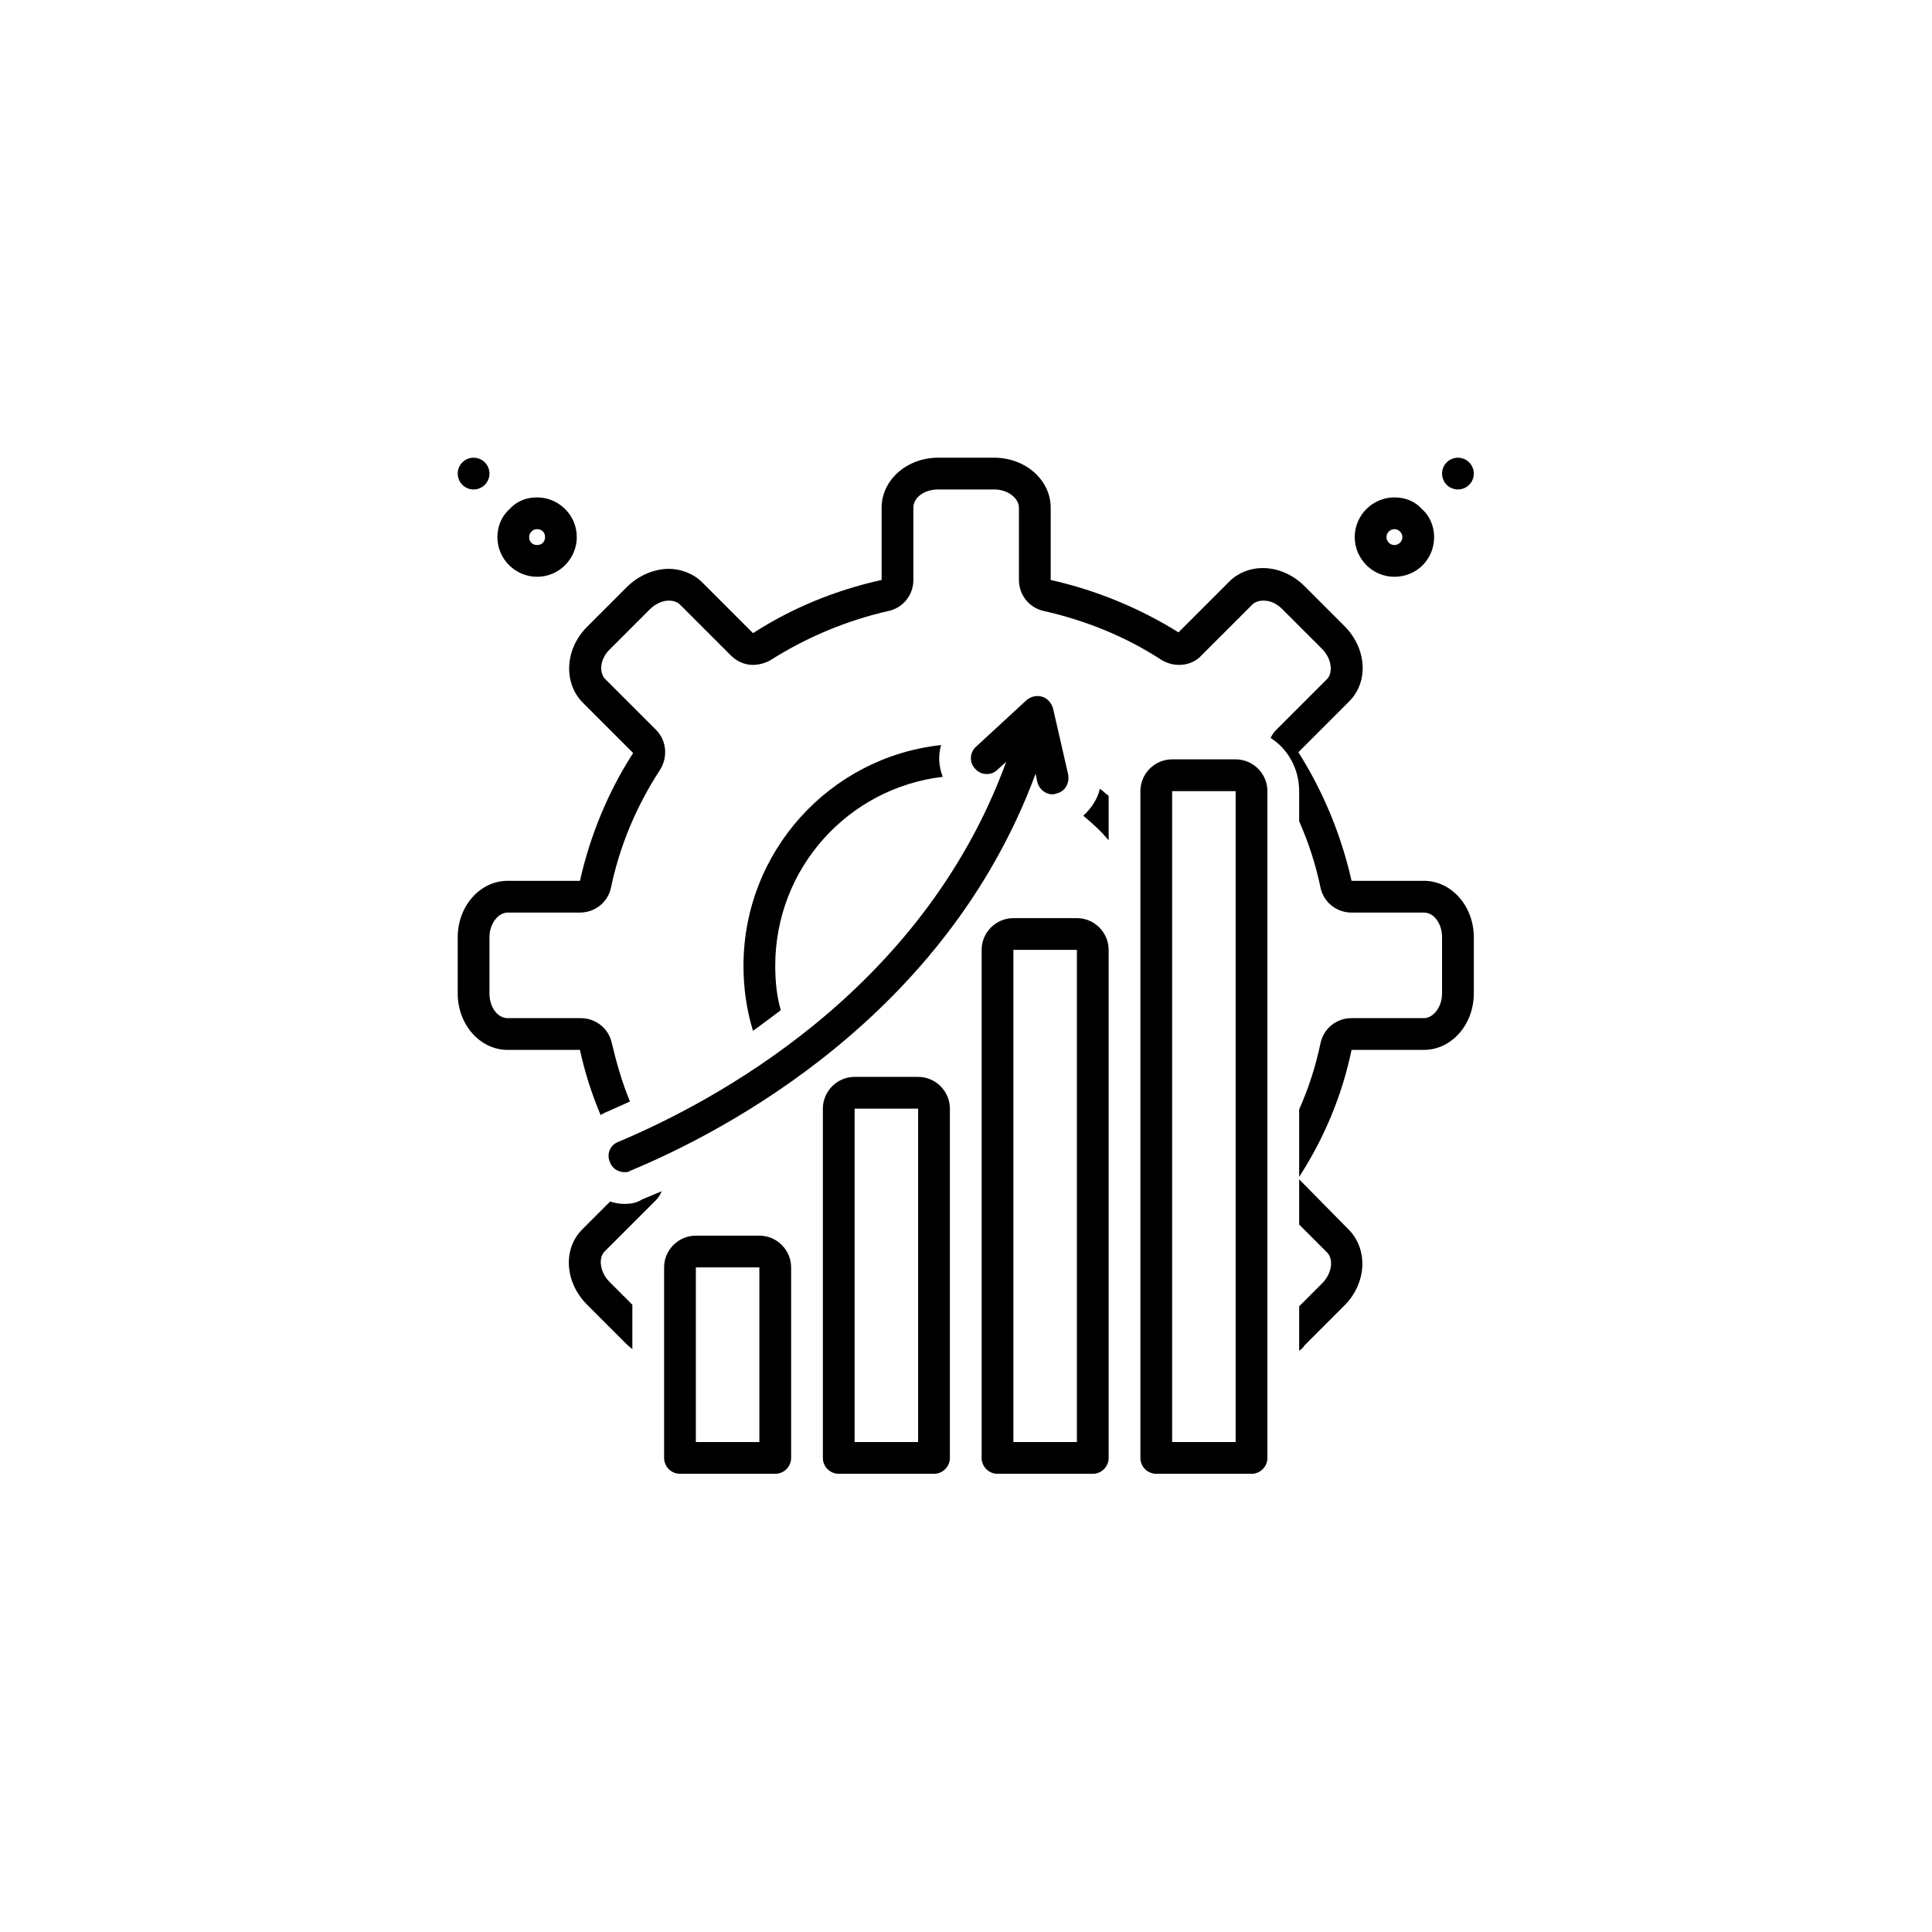 <?xml version="1.0" encoding="UTF-8"?> <svg xmlns="http://www.w3.org/2000/svg" xmlns:xlink="http://www.w3.org/1999/xlink" width="1080" zoomAndPan="magnify" viewBox="0 0 810 810" height="1080" preserveAspectRatio="xMidYMid meet" version="1.0"><defs><clipPath id="717bc3df07"><path d="M 604 191.898 L 617.898 191.898 L 617.898 206 L 604 206 Z M 604 191.898 " clip-rule="nonzero"></path></clipPath><clipPath id="0c97b5ad82"><path d="M 191.898 191.898 L 206 191.898 L 206 206 L 191.898 206 Z M 191.898 191.898 " clip-rule="nonzero"></path></clipPath><clipPath id="c3f45248cc"><path d="M 478 318 L 532 318 L 532 617.898 L 478 617.898 Z M 478 318 " clip-rule="nonzero"></path></clipPath><clipPath id="983c880989"><path d="M 411 384 L 465 384 L 465 617.898 L 411 617.898 Z M 411 384 " clip-rule="nonzero"></path></clipPath><clipPath id="5e652d33be"><path d="M 344 451 L 399 451 L 399 617.898 L 344 617.898 Z M 344 451 " clip-rule="nonzero"></path></clipPath><clipPath id="71a54e62d7"><path d="M 278 518 L 332 518 L 332 617.898 L 278 617.898 Z M 278 518 " clip-rule="nonzero"></path></clipPath><clipPath id="c34a524cbe"><path d="M 191.898 191.898 L 617.898 191.898 L 617.898 494 L 191.898 494 Z M 191.898 191.898 " clip-rule="nonzero"></path></clipPath></defs><path fill="#000000" d="M 584.617 241.82 C 593.934 241.82 601.258 234.496 601.258 225.18 C 601.258 220.852 599.594 216.527 596.266 213.531 C 593.27 210.203 589.277 208.539 584.617 208.539 C 575.629 208.539 567.977 215.859 567.977 225.18 C 567.977 234.164 575.297 241.82 584.617 241.82 Z M 584.617 221.852 C 585.949 221.852 586.613 222.516 586.945 222.848 C 587.277 223.184 587.945 223.848 587.945 225.18 C 587.945 227.176 586.281 228.508 584.617 228.508 C 582.621 228.508 581.289 226.844 581.289 225.18 C 581.289 223.184 582.953 221.852 584.617 221.852 Z M 584.617 221.852 " fill-opacity="1" fill-rule="nonzero"></path><g clip-path="url(#717bc3df07)"><path fill="#000000" d="M 617.898 198.555 C 617.898 198.992 617.855 199.426 617.77 199.852 C 617.684 200.281 617.559 200.699 617.391 201.102 C 617.223 201.504 617.02 201.891 616.777 202.254 C 616.531 202.617 616.258 202.953 615.949 203.262 C 615.641 203.57 615.305 203.848 614.941 204.09 C 614.574 204.332 614.191 204.535 613.789 204.703 C 613.387 204.871 612.969 204.996 612.539 205.082 C 612.113 205.168 611.68 205.211 611.242 205.211 C 610.805 205.211 610.371 205.168 609.941 205.082 C 609.516 204.996 609.098 204.871 608.695 204.703 C 608.289 204.535 607.906 204.332 607.543 204.09 C 607.18 203.848 606.844 203.57 606.535 203.262 C 606.227 202.953 605.949 202.617 605.707 202.254 C 605.465 201.891 605.258 201.504 605.094 201.102 C 604.926 200.699 604.797 200.281 604.715 199.852 C 604.629 199.426 604.586 198.992 604.586 198.555 C 604.586 198.117 604.629 197.684 604.715 197.254 C 604.797 196.828 604.926 196.41 605.094 196.008 C 605.258 195.602 605.465 195.219 605.707 194.855 C 605.949 194.492 606.227 194.156 606.535 193.848 C 606.844 193.539 607.18 193.262 607.543 193.02 C 607.906 192.777 608.289 192.57 608.695 192.406 C 609.098 192.238 609.516 192.109 609.941 192.027 C 610.371 191.941 610.805 191.898 611.242 191.898 C 611.68 191.898 612.113 191.941 612.539 192.027 C 612.969 192.109 613.387 192.238 613.789 192.406 C 614.191 192.57 614.578 192.777 614.941 193.02 C 615.305 193.262 615.641 193.539 615.949 193.848 C 616.258 194.156 616.531 194.492 616.777 194.855 C 617.02 195.219 617.223 195.602 617.391 196.008 C 617.559 196.41 617.684 196.828 617.77 197.254 C 617.855 197.684 617.898 198.117 617.898 198.555 Z M 617.898 198.555 " fill-opacity="1" fill-rule="nonzero"></path></g><path fill="#000000" d="M 225.18 241.82 C 234.496 241.82 241.82 234.164 241.82 225.18 C 241.82 215.859 234.164 208.539 225.18 208.539 C 220.52 208.539 216.527 210.203 213.531 213.531 C 210.203 216.527 208.539 220.852 208.539 225.18 C 208.539 234.496 216.191 241.82 225.18 241.82 Z M 222.848 222.848 C 223.184 222.516 223.848 221.852 225.18 221.852 C 227.176 221.852 228.508 223.184 228.508 225.18 C 228.508 227.176 227.176 228.508 225.18 228.508 C 223.184 228.508 221.852 227.176 221.852 225.18 C 221.852 223.848 222.516 223.184 222.848 222.848 Z M 222.848 222.848 " fill-opacity="1" fill-rule="nonzero"></path><g clip-path="url(#0c97b5ad82)"><path fill="#000000" d="M 205.211 198.555 C 205.211 198.992 205.168 199.426 205.082 199.852 C 204.996 200.281 204.871 200.699 204.703 201.102 C 204.535 201.504 204.332 201.891 204.09 202.254 C 203.848 202.617 203.57 202.953 203.262 203.262 C 202.953 203.57 202.617 203.848 202.254 204.09 C 201.891 204.332 201.504 204.535 201.102 204.703 C 200.699 204.871 200.281 204.996 199.852 205.082 C 199.426 205.168 198.992 205.211 198.555 205.211 C 198.117 205.211 197.684 205.168 197.254 205.082 C 196.828 204.996 196.41 204.871 196.008 204.703 C 195.602 204.535 195.219 204.332 194.855 204.09 C 194.492 203.848 194.156 203.57 193.848 203.262 C 193.539 202.953 193.262 202.617 193.02 202.254 C 192.777 201.891 192.57 201.504 192.406 201.102 C 192.238 200.699 192.109 200.281 192.027 199.852 C 191.941 199.426 191.898 198.992 191.898 198.555 C 191.898 198.117 191.941 197.684 192.027 197.254 C 192.109 196.828 192.238 196.41 192.406 196.008 C 192.57 195.602 192.777 195.219 193.02 194.855 C 193.262 194.492 193.539 194.156 193.848 193.848 C 194.156 193.539 194.492 193.262 194.855 193.02 C 195.219 192.777 195.602 192.57 196.008 192.406 C 196.41 192.238 196.828 192.109 197.254 192.027 C 197.684 191.941 198.117 191.898 198.555 191.898 C 198.992 191.898 199.426 191.941 199.852 192.027 C 200.281 192.109 200.699 192.238 201.102 192.406 C 201.504 192.57 201.891 192.777 202.254 193.02 C 202.617 193.262 202.953 193.539 203.262 193.848 C 203.57 194.156 203.848 194.492 204.09 194.855 C 204.332 195.219 204.535 195.602 204.703 196.008 C 204.871 196.41 204.996 196.828 205.082 197.254 C 205.168 197.684 205.211 198.117 205.211 198.555 Z M 205.211 198.555 " fill-opacity="1" fill-rule="nonzero"></path></g><g clip-path="url(#c3f45248cc)"><path fill="#000000" d="M 518.055 318.367 L 491.43 318.367 C 484.105 318.367 478.117 324.355 478.117 331.68 L 478.117 611.242 C 478.117 614.902 481.113 617.898 484.773 617.898 L 524.711 617.898 C 528.371 617.898 531.367 614.902 531.367 611.242 L 531.367 331.68 C 531.367 324.355 525.375 318.367 518.055 318.367 Z M 518.055 604.586 L 491.43 604.586 L 491.43 331.68 L 518.055 331.68 Z M 518.055 604.586 " fill-opacity="1" fill-rule="nonzero"></path></g><g clip-path="url(#983c880989)"><path fill="#000000" d="M 451.492 384.93 L 424.867 384.93 C 417.543 384.93 411.555 390.918 411.555 398.242 L 411.555 611.242 C 411.555 614.902 414.551 617.898 418.211 617.898 L 458.148 617.898 C 461.809 617.898 464.805 614.902 464.805 611.242 L 464.805 398.242 C 464.805 390.918 458.812 384.93 451.492 384.93 Z M 451.492 604.586 L 424.867 604.586 L 424.867 398.242 L 451.492 398.242 Z M 451.492 604.586 " fill-opacity="1" fill-rule="nonzero"></path></g><g clip-path="url(#5e652d33be)"><path fill="#000000" d="M 384.93 451.492 L 358.305 451.492 C 350.98 451.492 344.992 457.48 344.992 464.805 L 344.992 611.242 C 344.992 614.902 347.988 617.898 351.648 617.898 L 391.586 617.898 C 395.246 617.898 398.242 614.902 398.242 611.242 L 398.242 464.805 C 398.242 457.48 392.25 451.492 384.93 451.492 Z M 384.93 604.586 L 358.305 604.586 L 358.305 464.805 L 384.93 464.805 Z M 384.93 604.586 " fill-opacity="1" fill-rule="nonzero"></path></g><g clip-path="url(#71a54e62d7)"><path fill="#000000" d="M 318.367 518.055 L 291.742 518.055 C 284.418 518.055 278.43 524.043 278.43 531.367 L 278.43 611.242 C 278.43 614.902 281.426 617.898 285.086 617.898 L 325.023 617.898 C 328.684 617.898 331.68 614.902 331.68 611.242 L 331.68 531.367 C 331.68 524.043 325.688 518.055 318.367 518.055 Z M 318.367 604.586 L 291.742 604.586 L 291.742 531.367 L 318.367 531.367 Z M 318.367 604.586 " fill-opacity="1" fill-rule="nonzero"></path></g><path fill="#000000" d="M 311.711 404.898 C 311.711 414.551 313.043 423.535 315.703 432.188 C 319.363 429.527 323.359 426.531 327.352 423.535 C 325.688 417.879 325.023 411.555 325.023 404.898 C 325.023 363.961 355.641 330.348 395.246 325.688 C 393.582 321.363 393.25 316.703 394.582 312.375 C 347.988 317.367 311.711 356.973 311.711 404.898 Z M 311.711 404.898 " fill-opacity="1" fill-rule="nonzero"></path><path fill="#000000" d="M 255.797 487.434 C 256.797 490.098 259.457 491.43 261.789 491.43 C 262.785 491.43 263.453 491.43 264.449 490.762 C 303.723 474.457 396.578 426.199 434.184 324.355 L 434.852 327.684 C 435.516 330.68 438.18 333.012 441.176 333.012 C 441.508 333.012 442.172 333.012 442.84 332.676 C 446.5 332.012 448.496 328.352 447.832 324.691 L 441.508 297.066 C 440.84 294.738 439.176 292.738 436.848 292.074 C 434.52 291.41 432.188 292.074 430.523 293.406 L 409.223 313.043 C 406.562 315.371 406.23 319.699 408.891 322.359 C 411.223 325.023 415.547 325.355 418.211 322.691 L 421.871 319.363 C 386.262 416.879 297.066 462.809 259.125 478.781 C 255.797 480.113 254.133 483.773 255.797 487.434 Z M 255.797 487.434 " fill-opacity="1" fill-rule="nonzero"></path><path fill="#000000" d="M 454.152 341.996 C 457.816 344.992 461.477 348.32 464.805 352.312 L 464.805 333.676 C 463.473 332.676 462.473 331.68 461.145 330.68 C 460.145 335.008 457.48 339 454.152 341.996 Z M 454.152 341.996 " fill-opacity="1" fill-rule="nonzero"></path><path fill="#000000" d="M 544.68 494.426 L 544.68 513.395 L 556.328 525.043 C 559.324 528.039 558.324 534.027 554.332 538.023 L 544.68 547.676 L 544.68 566.312 C 545.676 565.645 546.344 564.98 547.008 563.98 L 563.648 547.34 C 572.969 538.023 573.633 524.043 565.645 515.723 Z M 544.68 494.426 " fill-opacity="1" fill-rule="nonzero"></path><path fill="#000000" d="M 261.789 504.742 C 259.793 504.742 257.793 504.41 255.797 503.742 L 244.148 515.391 C 235.828 523.711 236.828 537.691 246.145 547.008 L 262.785 563.648 C 263.453 564.316 264.449 564.98 265.117 565.645 L 265.117 547.008 L 255.465 537.355 C 251.473 533.363 250.805 527.371 253.469 524.711 L 274.77 503.41 C 275.766 502.41 276.766 501.082 277.43 499.418 C 274.434 500.746 271.773 501.746 269.441 502.746 C 266.781 504.41 264.449 504.742 261.789 504.742 Z M 261.789 504.742 " fill-opacity="1" fill-rule="nonzero"></path><g clip-path="url(#c34a524cbe)"><path fill="#000000" d="M 596.93 369.285 L 566.645 369.285 C 562.316 349.984 554.664 331.68 544.348 315.371 L 565.645 294.07 C 573.965 285.75 572.969 271.773 563.648 262.453 L 547.008 245.812 C 542.016 240.82 535.691 238.16 529.371 238.16 C 524.043 238.16 519.051 240.156 515.391 243.816 L 494.09 265.117 C 478.117 255.133 459.812 247.477 440.508 243.152 L 440.508 212.863 C 440.508 201.215 429.859 191.898 416.879 191.898 L 393.25 191.898 C 380.27 191.898 369.621 201.215 369.621 212.863 L 369.621 243.152 C 349.984 247.477 331.68 255.133 315.703 265.449 L 294.402 244.148 C 290.742 240.488 285.418 238.492 280.426 238.492 C 274.434 238.492 267.777 241.152 262.785 246.145 L 246.145 262.785 C 236.828 272.105 236.16 286.082 244.148 294.402 L 265.449 315.703 C 255.133 331.68 247.477 349.984 243.152 369.285 L 212.863 369.285 C 201.215 369.285 191.898 379.938 191.898 392.918 L 191.898 416.547 C 191.898 429.527 201.215 440.176 212.863 440.176 L 243.152 440.176 C 245.148 449.496 248.145 458.812 251.805 467.465 C 252.469 467.133 253.469 466.469 254.465 466.137 C 257.461 464.805 260.457 463.473 264.117 461.809 C 260.789 453.82 258.461 445.5 256.465 437.18 C 255.133 431.191 249.809 426.863 243.484 426.863 L 212.863 426.863 C 208.539 426.863 205.211 422.203 205.211 416.547 L 205.211 392.918 C 205.211 387.258 208.871 382.598 212.863 382.598 L 243.152 382.598 C 249.473 382.598 254.801 378.273 256.129 372.281 C 259.793 354.645 266.781 338.004 276.766 322.691 C 280.094 317.367 279.426 310.379 275.102 306.051 L 253.801 284.754 C 250.805 281.758 251.805 275.766 255.797 272.105 L 272.438 255.465 C 274.77 253.137 277.762 251.805 280.426 251.805 C 281.758 251.805 283.754 252.137 285.086 253.469 L 306.387 274.77 C 309.047 277.43 312.375 278.762 315.703 278.762 C 318.035 278.762 320.695 278.098 323.027 276.766 C 338.336 267.113 354.977 260.125 372.613 256.129 C 378.605 254.801 382.934 249.473 382.934 243.152 L 382.934 212.863 C 382.934 208.539 387.59 205.211 393.25 205.211 L 416.879 205.211 C 422.535 205.211 427.195 208.871 427.195 212.863 L 427.195 243.152 C 427.195 249.473 431.523 254.801 437.512 256.129 C 455.152 260.125 471.793 266.781 487.102 276.766 C 489.434 278.098 491.762 278.762 494.426 278.762 C 497.754 278.762 501.414 277.43 503.742 274.77 L 525.043 253.469 C 526.375 252.137 528.371 251.805 529.703 251.805 C 532.699 251.805 535.359 253.137 537.691 255.465 L 554.332 272.105 C 558.324 276.098 558.988 282.09 556.328 284.754 L 535.027 306.051 C 534.027 307.051 533.363 308.051 532.699 309.379 C 540.02 314.039 544.68 322.359 544.68 331.68 L 544.68 344.324 C 548.672 353.312 551.668 362.629 553.664 372.281 C 554.996 378.273 560.32 382.598 566.645 382.598 L 596.93 382.598 C 601.258 382.598 604.586 387.258 604.586 392.918 L 604.586 416.547 C 604.586 422.203 600.926 426.863 596.93 426.863 L 566.645 426.863 C 560.32 426.863 554.996 431.191 553.664 437.18 C 551.668 446.832 548.672 456.152 544.68 465.137 L 544.68 493.426 C 554.996 477.449 562.652 459.48 566.645 440.176 L 596.93 440.176 C 608.578 440.176 617.898 429.527 617.898 416.547 L 617.898 392.918 C 617.898 379.938 608.578 369.285 596.93 369.285 Z M 596.93 369.285 " fill-opacity="1" fill-rule="nonzero"></path></g></svg> 